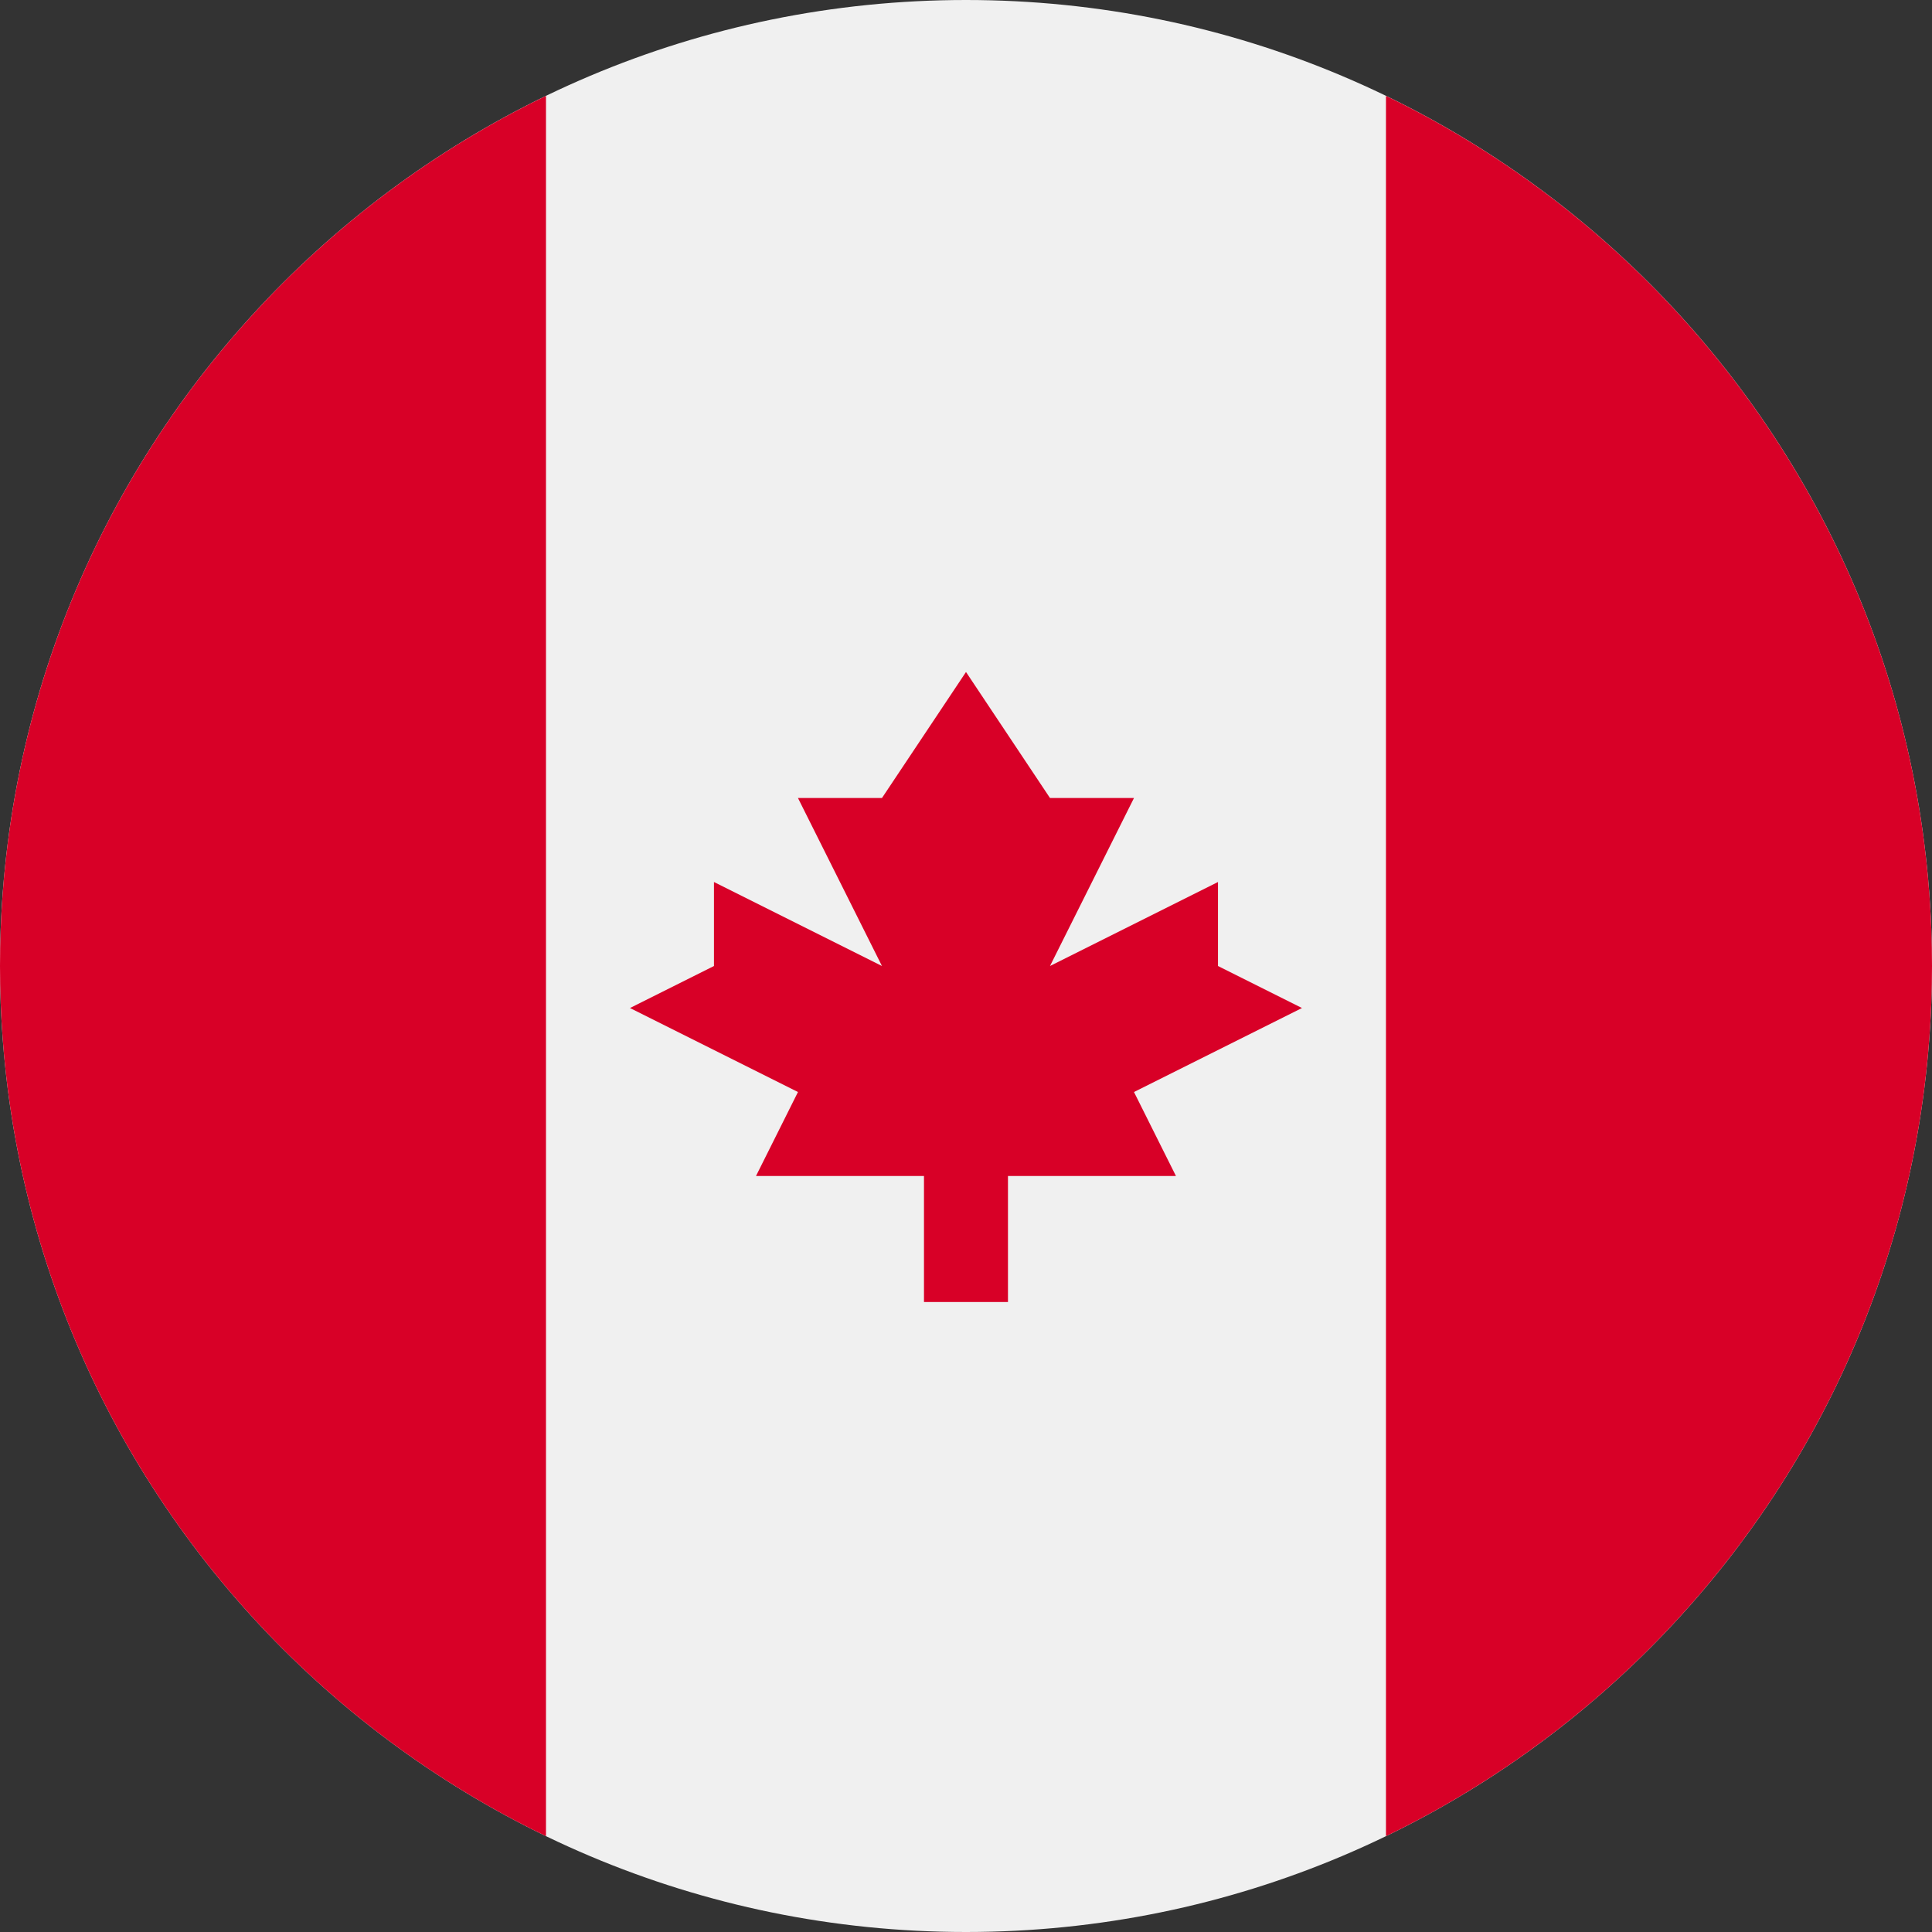 <svg xmlns="http://www.w3.org/2000/svg" width="40" height="40" viewBox="0 0 40 40" fill="none"><rect x="0" y="0" width="40" height="40" fill="#333333" stroke="none"/><path d="M20 40C31.046 40 40 31.046 40 20C40 8.954 31.046 0 20 0C8.954 0 0 8.954 0 20C0 31.046 8.954 40 20 40Z" fill="#F0F0F0"></path><path d="M40 20C40 12.071 35.385 5.22 28.695 1.985V38.016C35.385 34.781 40 27.93 40 20Z" fill="#D80027"></path><path d="M0 20C0 27.93 4.614 34.781 11.304 38.016V1.985C4.614 5.22 0 12.071 0 20Z" fill="#D80027"></path><path d="M23.478 22.609L26.956 20.87L25.217 20V18.261L21.739 20L23.478 16.522H21.739L20 13.913L18.26 16.522H16.521L18.26 20L14.782 18.261V20L13.043 20.87L16.521 22.609L15.652 24.348H19.13V26.957H20.869V24.348H24.347L23.478 22.609Z" fill="#D80027"></path></svg>